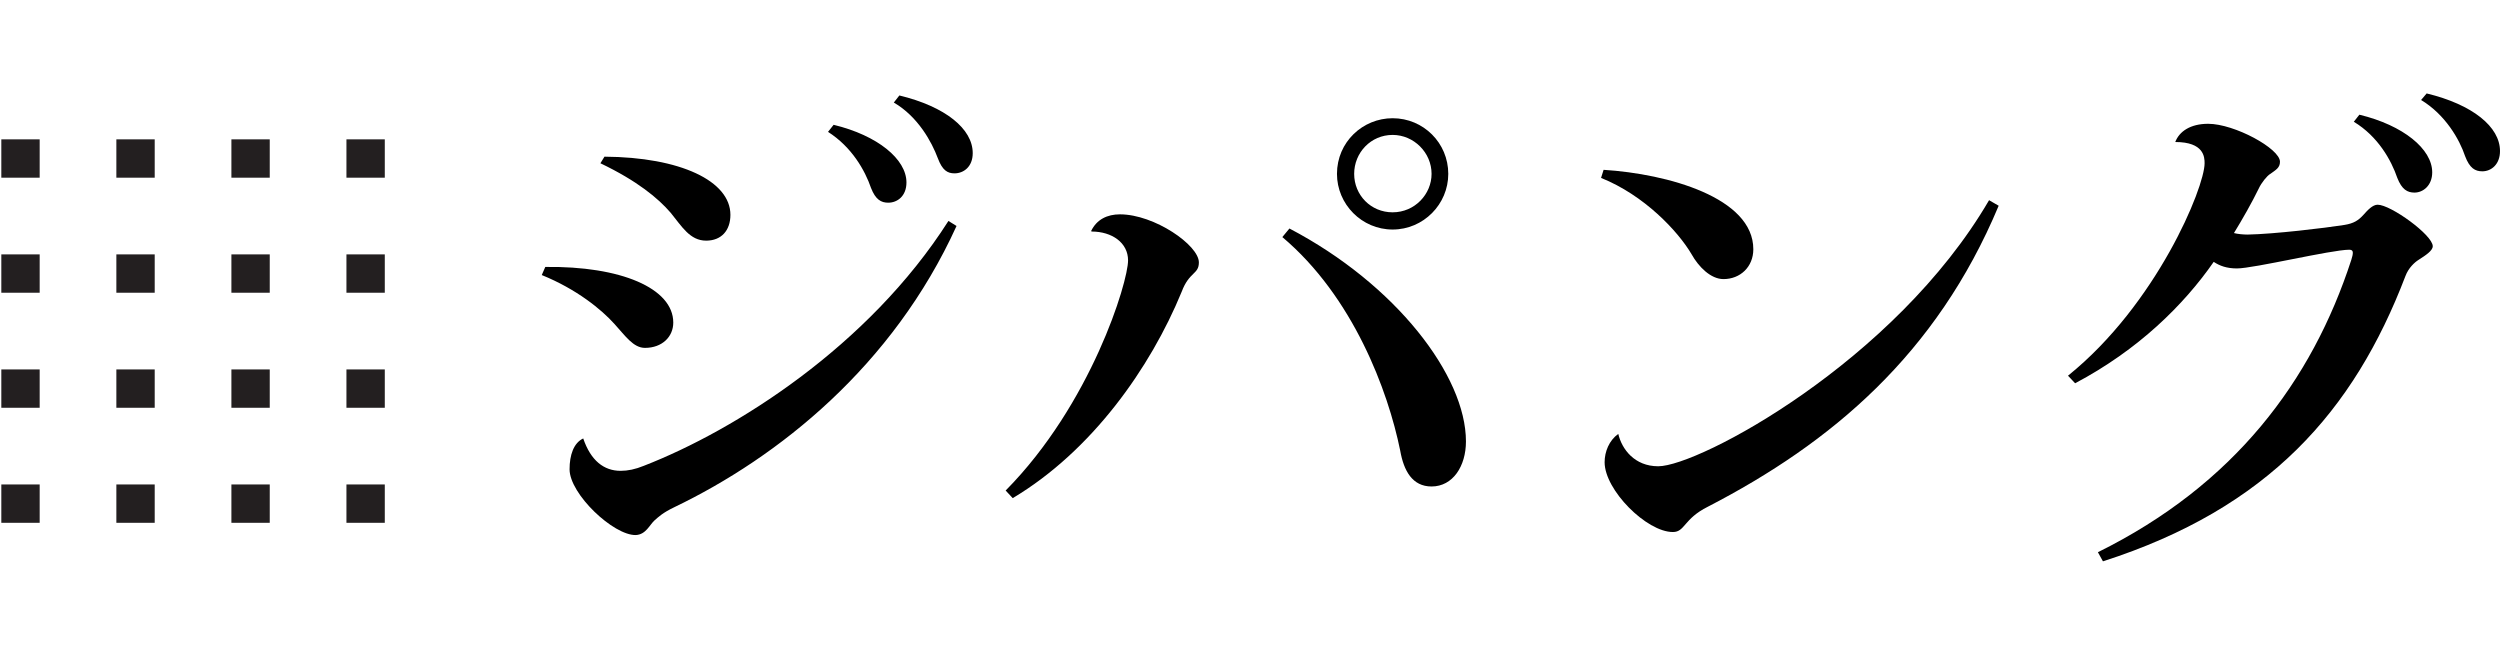 <?xml version="1.0" encoding="utf-8"?>
<!-- Generator: Adobe Illustrator 15.0.0, SVG Export Plug-In . SVG Version: 6.00 Build 0)  -->
<!DOCTYPE svg PUBLIC "-//W3C//DTD SVG 1.1//EN" "http://www.w3.org/Graphics/SVG/1.1/DTD/svg11.dtd">
<svg version="1.1" id="レイヤー_1" xmlns="http://www.w3.org/2000/svg" xmlns:xlink="http://www.w3.org/1999/xlink" x="0px"
	 y="0px" width="322.639px" height="85.529px" viewBox="0 0 322.639 85.529" enable-background="new 0 0 322.639 85.529"
	 xml:space="preserve">
<g>
	<rect x="0.171" y="17.983" fill="#231F20" width="4.949" height="4.949"/>
	<rect x="15.017" y="17.983" fill="#231F20" width="4.949" height="4.949"/>
	<rect x="29.864" y="17.983" fill="#231F20" width="4.948" height="4.949"/>
	<rect x="44.71" y="17.983" fill="#231F20" width="4.949" height="4.949"/>
	<rect x="0.171" y="32.83" fill="#231F20" width="4.949" height="4.949"/>
	<rect x="15.017" y="32.83" fill="#231F20" width="4.949" height="4.949"/>
	<rect x="29.864" y="32.83" fill="#231F20" width="4.948" height="4.949"/>
	<rect x="44.71" y="32.83" fill="#231F20" width="4.949" height="4.949"/>
	<rect x="0.171" y="47.677" fill="#231F20" width="4.949" height="4.948"/>
	<rect x="15.017" y="47.677" fill="#231F20" width="4.949" height="4.948"/>
	<rect x="29.864" y="47.677" fill="#231F20" width="4.948" height="4.948"/>
	<rect x="44.71" y="47.677" fill="#231F20" width="4.949" height="4.948"/>
	<rect x="0.171" y="62.522" fill="#231F20" width="4.949" height="4.949"/>
	<rect x="15.017" y="62.522" fill="#231F20" width="4.949" height="4.949"/>
	<rect x="29.864" y="62.522" fill="#231F20" width="4.948" height="4.949"/>
	<rect x="44.71" y="62.522" fill="#231F20" width="4.949" height="4.949"/>
</g>
<g>
	<path d="M70.372,34.451c9.727-0.131,16.517,2.742,16.517,7.181c0,1.828-1.436,3.264-3.655,3.264c-1.502,0-2.546-1.565-3.918-3.068
		c-1.696-1.893-4.896-4.504-9.399-6.332L70.372,34.451z M123.446,29.163c-8.225,18.084-22.979,29.834-36.428,36.297
		c-1.502,0.721-2.023,1.241-2.545,1.697c-0.653,0.588-1.111,1.83-2.417,1.894c-2.873,0.065-8.551-5.29-8.551-8.486
		c0-1.829,0.521-3.395,1.762-3.981c0.98,2.872,2.677,4.18,4.83,4.18c0.915,0,1.893-0.197,3.003-0.653
		c11.751-4.57,28.985-15.407,39.3-31.597L123.446,29.163z M78.01,20.219c9.792,0.065,16.254,3.135,16.254,7.508
		c0,2.023-1.175,3.33-3.134,3.33c-2.089,0-3.132-1.829-4.57-3.592c-1.632-1.893-4.309-4.112-9.074-6.396L78.01,20.219z
		 M107.584,16.107c5.679,1.37,9.399,4.438,9.399,7.44c0,1.763-1.176,2.612-2.351,2.612c-0.914,0-1.633-0.392-2.219-1.895
		c-0.784-2.284-2.481-5.287-5.551-7.246L107.584,16.107z M116.069,12.32c5.94,1.437,9.467,4.309,9.467,7.443
		c0,1.762-1.176,2.61-2.352,2.61c-0.914,0-1.566-0.392-2.154-1.958c-0.782-2.09-2.545-5.353-5.679-7.182L116.069,12.32z"/>
	<path d="M140.816,29.816c0.72-1.502,2.09-2.154,3.721-2.154c4.439,0,10.185,3.981,10.185,6.202c0,1.566-1.241,1.176-2.219,3.787
		c-4.047,9.857-11.62,20.563-21.805,26.635l-0.913-0.979c11.031-11.163,15.798-26.896,15.798-29.703c0-2.285-2.088-3.723-4.7-3.723
		L140.816,29.816z M166.408,29.489c13.709,7.181,22.781,18.996,22.781,27.482c0,3.198-1.695,5.812-4.438,5.812
		c-2.48,0-3.592-2.024-4.048-4.637c-1.566-7.703-6.071-19.846-15.21-27.55L166.408,29.489z M179.725,15.258
		c3.981,0,7.183,3.2,7.183,7.182c0,3.917-3.2,7.182-7.183,7.182c-3.981,0-7.181-3.265-7.181-7.182
		C172.544,18.326,175.874,15.258,179.725,15.258z M184.752,22.439c0-2.742-2.286-5.027-5.027-5.027
		c-2.808,0-4.962,2.285-4.962,5.027c0,2.741,2.154,4.962,4.962,4.962C182.598,27.4,184.752,25.051,184.752,22.439z"/>
	<path d="M206.954,21.917c8.29,0.522,19.322,3.592,19.322,10.249c0,2.286-1.697,3.853-3.852,3.853c-1.633,0-3.2-1.567-4.113-3.2
		c-1.762-3.002-6.136-7.638-11.686-9.857L206.954,21.917z M257.94,26.552c-8.028,19.192-21.607,30.617-37.537,38.845
		c-3.135,1.565-2.938,3.263-4.505,3.263c-3.395,0-8.813-5.417-8.813-9.008c0-1.373,0.586-2.809,1.763-3.656
		c0.457,1.959,2.088,4.178,5.156,4.178c5.222,0,30.553-13.513,42.696-34.338L257.94,26.552z"/>
	<path d="M266.888,48.486c11.426-9.205,17.627-24.284,17.627-27.417c0-0.784-0.063-2.742-3.786-2.742
		c0.521-1.371,1.959-2.351,4.243-2.351c3.396,0,9.271,3.199,9.271,4.896c0,0.783-0.522,1.044-1.239,1.567
		c-0.394,0.197-1.177,1.175-1.501,1.893c-0.852,1.763-2.154,4.047-3.2,5.745c0.458,0.13,1.241,0.196,1.765,0.196
		c3.458-0.064,9.987-0.85,12.47-1.241c1.237-0.197,1.827-0.589,2.479-1.306c0.523-0.587,1.176-1.307,1.829-1.307
		c1.695,0,7.114,3.918,7.114,5.354c0,0.586-0.914,1.175-1.828,1.762c-0.522,0.326-1.305,1.045-1.696,2.088
		c-6.66,17.431-17.691,29.964-39.039,36.82l-0.652-1.176c17.56-8.684,27.613-22.065,32.705-37.732
		c0.131-0.392,0.195-0.718,0.195-0.914c0-0.261-0.131-0.392-0.456-0.392c-2.287,0-12.339,2.416-14.493,2.416
		c-1.306,0-2.22-0.327-3.004-0.85c-3.851,5.549-9.727,11.358-17.887,15.668L266.888,48.486z M304.49,14.802
		c5.682,1.37,9.401,4.439,9.401,7.441c0,1.697-1.175,2.612-2.286,2.612c-0.914,0-1.631-0.393-2.219-1.896
		c-0.783-2.284-2.481-5.352-5.615-7.246L304.49,14.802z M313.174,12.058c5.939,1.437,9.465,4.309,9.465,7.44
		c0,1.698-1.108,2.612-2.283,2.612c-0.915,0-1.633-0.391-2.222-1.959c-0.718-2.154-2.544-5.353-5.679-7.246L313.174,12.058z"/>
</g>
</svg>
